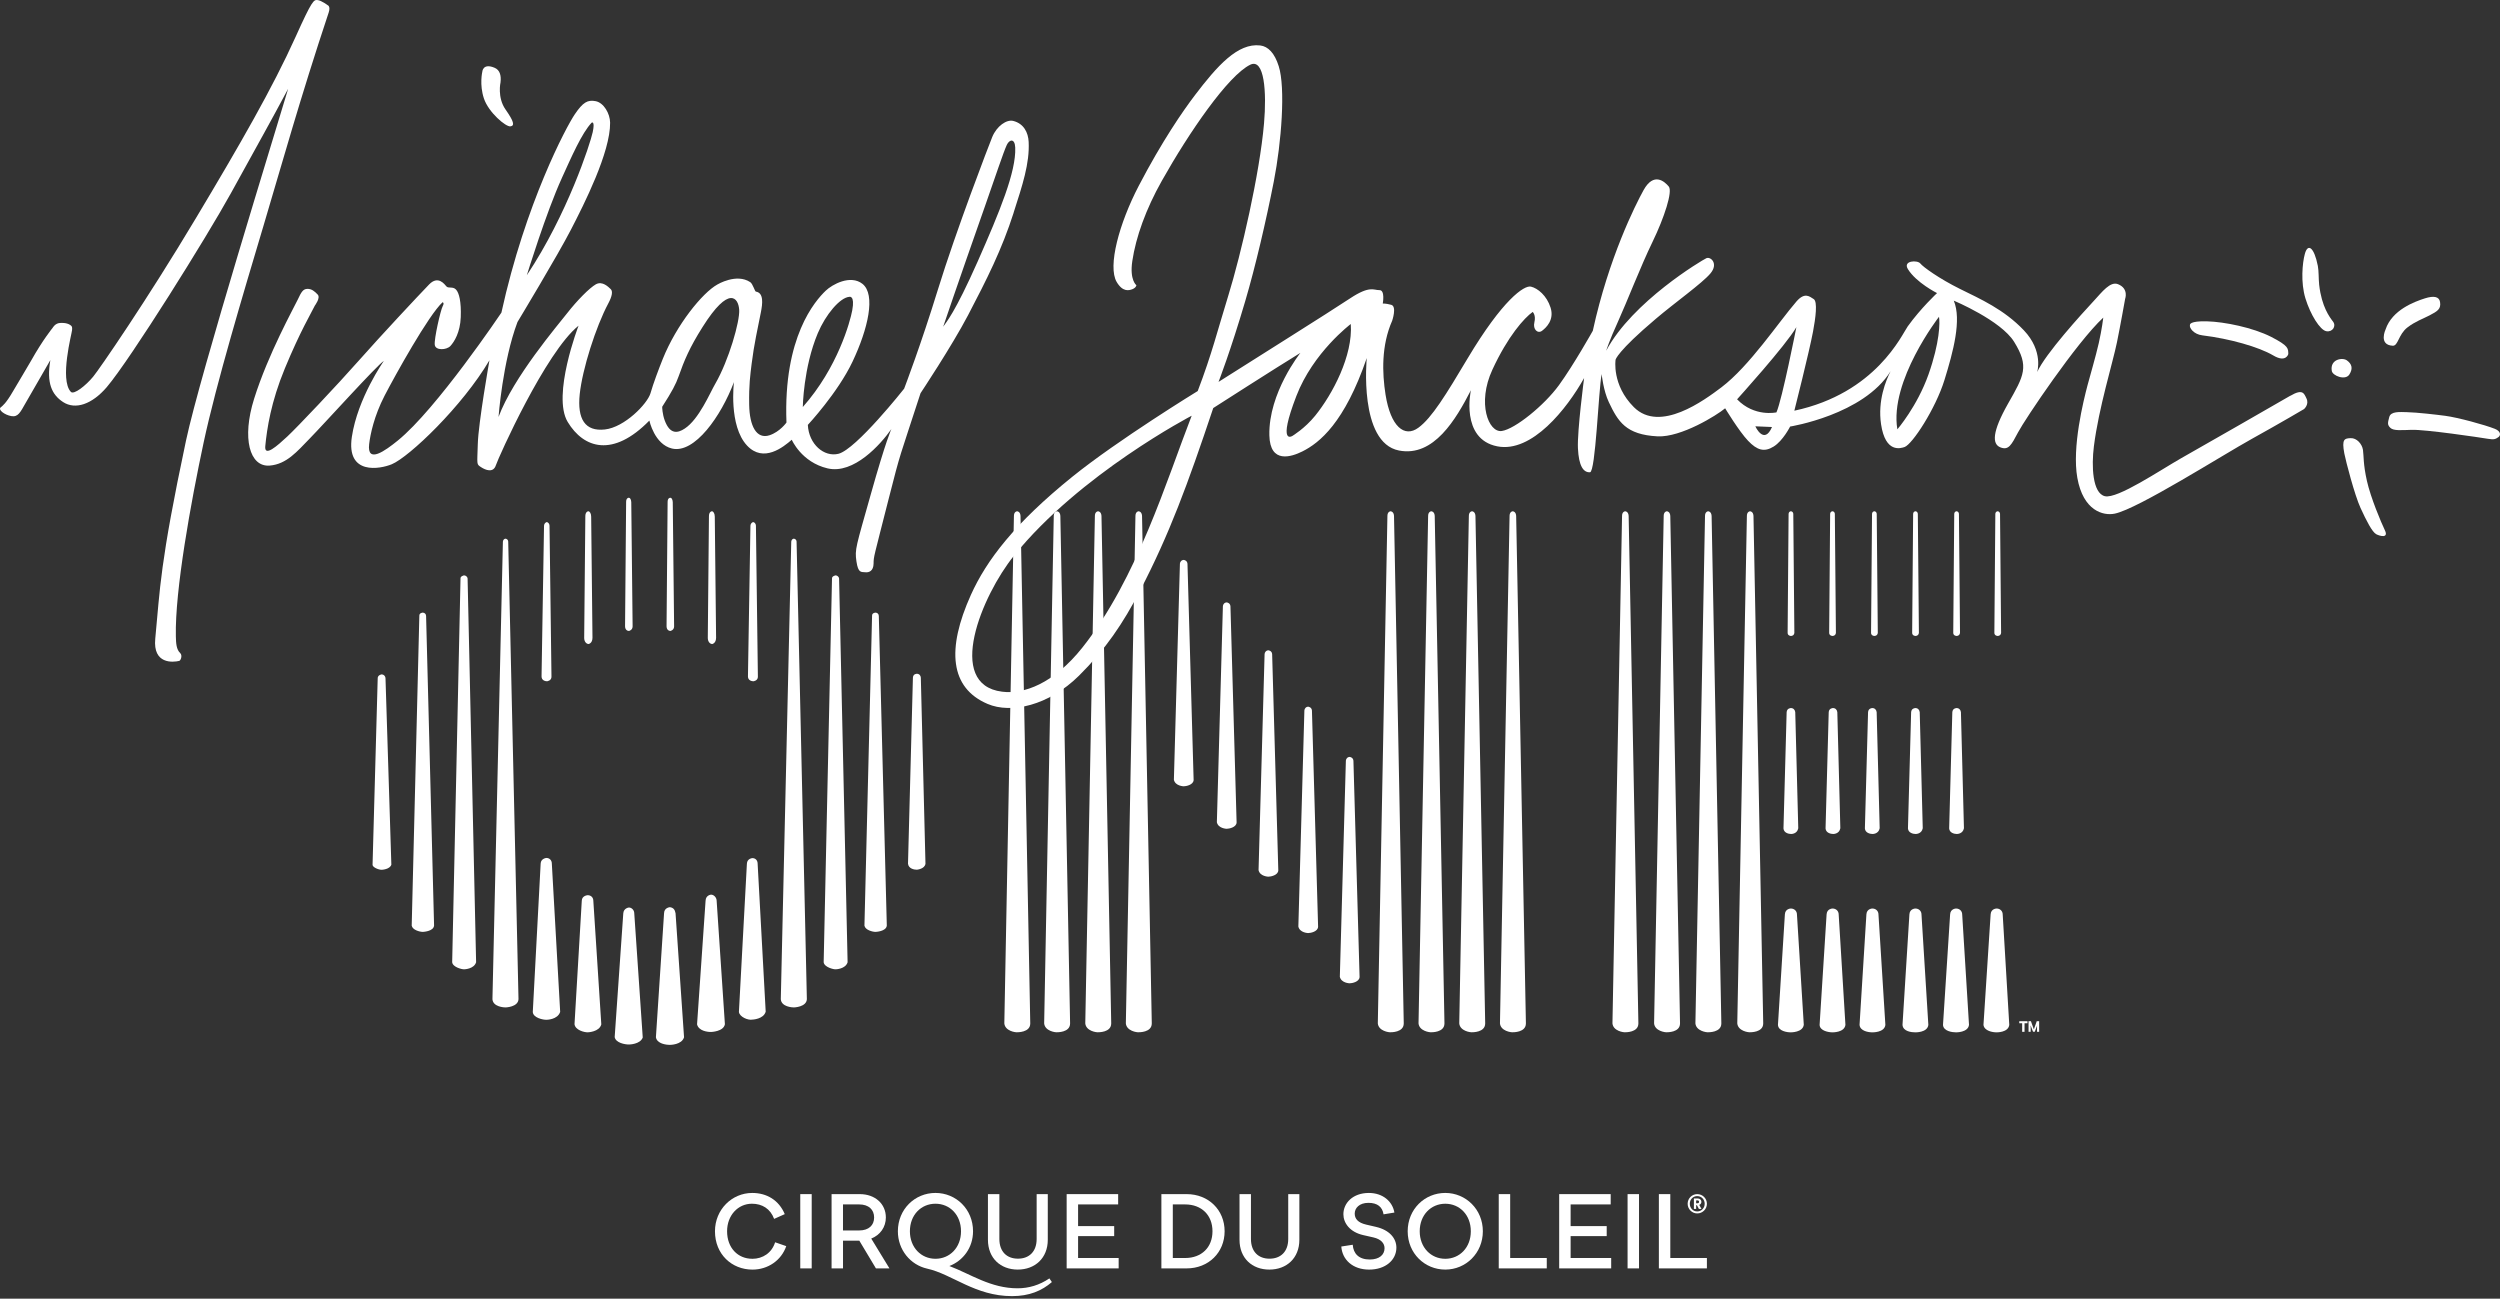 <svg width="514" height="267" viewBox="0 0 514 267" fill="none" xmlns="http://www.w3.org/2000/svg">
<rect x="0" y="0" width="514" height="267" fill="#333333" stroke="none"/>
<path d="M313.726 210.431L311.724 106.121C311.724 105.783 311.605 105.227 311.046 105.119C311.046 105.119 310.326 105.119 310.365 106.185L308.393 210.409C308.54 211.979 310.68 212.281 311.037 212.231C311.037 212.231 313.723 212.306 313.723 210.431H313.726Z" fill="white"/>
<path d="M336.853 210.431L334.851 106.121C334.851 105.783 334.732 105.227 334.172 105.119C334.172 105.119 333.452 105.119 333.491 106.185L331.52 210.409C331.666 211.979 333.807 212.281 334.164 212.231C334.164 212.231 336.85 212.306 336.85 210.431H336.853Z" fill="white"/>
<path d="M345.414 210.431L343.412 106.121C343.412 105.783 343.293 105.227 342.734 105.119C342.734 105.119 342.014 105.119 342.053 106.185L340.081 210.409C340.228 211.979 342.368 212.281 342.726 212.231C342.726 212.231 345.411 212.306 345.411 210.431H345.414Z" fill="white"/>
<path d="M353.909 210.431L351.907 106.121C351.907 105.783 351.788 105.227 351.229 105.119C351.229 105.119 350.509 105.119 350.548 106.185L348.576 210.409C348.723 211.979 350.864 212.281 351.221 212.231C351.221 212.231 353.907 212.306 353.907 210.431H353.909Z" fill="white"/>
<path d="M362.518 210.431L360.516 106.121C360.516 105.783 360.397 105.227 359.838 105.119C359.838 105.119 359.118 105.119 359.157 106.185L357.185 210.409C357.332 211.979 359.472 212.281 359.829 212.231C359.829 212.231 362.515 212.306 362.515 210.431H362.518Z" fill="white"/>
<path d="M305.356 210.431L303.354 106.121C303.354 105.783 303.234 105.227 302.675 105.119C302.675 105.119 301.955 105.119 301.994 106.185L300.022 210.409C300.169 211.979 302.31 212.281 302.667 212.231C302.667 212.231 305.353 212.306 305.353 210.431H305.356Z" fill="white"/>
<path d="M296.982 210.431L294.98 106.121C294.98 105.783 294.861 105.227 294.302 105.119C294.302 105.119 293.582 105.119 293.621 106.185L291.649 210.409C291.796 211.979 293.936 212.281 294.293 212.231C294.293 212.231 296.979 212.306 296.979 210.431H296.982Z" fill="white"/>
<path d="M236.807 210.431L234.805 106.121C234.805 105.783 234.686 105.227 234.126 105.119C234.126 105.119 233.407 105.119 233.445 106.185L231.474 210.409C231.621 211.979 233.761 212.281 234.118 212.231C234.118 212.231 236.804 212.306 236.804 210.431H236.807Z" fill="white"/>
<path d="M228.467 210.431L226.465 106.121C226.465 105.783 226.346 105.227 225.786 105.119C225.786 105.119 225.066 105.119 225.105 106.185L223.134 210.409C223.28 211.979 225.421 212.281 225.778 212.231C225.778 212.231 228.464 212.306 228.464 210.431H228.467Z" fill="white"/>
<path d="M220.013 210.431L218.011 106.121C218.011 105.783 217.892 105.227 217.333 105.119C217.333 105.119 216.613 105.119 216.652 106.185L214.68 210.409C214.827 211.979 216.967 212.281 217.324 212.231C217.324 212.231 220.01 212.306 220.01 210.431H220.013Z" fill="white"/>
<path d="M211.822 210.431L209.82 106.121C209.82 105.783 209.701 105.227 209.142 105.119C209.142 105.119 208.422 105.119 208.461 106.185L206.489 210.409C206.636 211.979 208.777 212.281 209.134 212.231C209.134 212.231 211.82 212.306 211.82 210.431H211.822Z" fill="white"/>
<path d="M288.612 210.431L286.61 106.121C286.61 105.783 286.491 105.227 285.931 105.119C285.931 105.119 285.211 105.119 285.25 106.185L283.278 210.409C283.425 211.979 285.566 212.281 285.923 212.231C285.923 212.231 288.609 212.306 288.609 210.431H288.612Z" fill="white"/>
<path d="M277.513 155.622C277.023 155.622 276.73 156.035 276.711 156.389L275.47 200.82C275.744 202.116 277.472 202.168 277.472 202.168C277.962 202.168 279.485 201.883 279.529 200.867L278.264 156.411C278.209 155.702 277.516 155.625 277.516 155.625L277.513 155.622Z" fill="white"/>
<path d="M268.985 145.294C268.495 145.294 268.201 145.706 268.182 146.061L266.942 190.492C267.216 191.788 268.944 191.84 268.944 191.84C269.434 191.84 270.957 191.555 271.001 190.539L269.735 146.083C269.68 145.377 268.988 145.297 268.988 145.297L268.985 145.294Z" fill="white"/>
<path d="M260.803 133.7C260.313 133.7 260.019 134.113 260 134.467L258.759 178.898C259.033 180.194 260.761 180.247 260.761 180.247C261.251 180.247 262.774 179.961 262.819 178.945L261.553 134.489C261.498 133.783 260.806 133.703 260.806 133.703L260.803 133.7Z" fill="white"/>
<path d="M252.23 123.854C251.74 123.854 251.446 124.266 251.427 124.621L250.187 169.052C250.461 170.347 252.188 170.4 252.188 170.4C252.679 170.4 254.202 170.115 254.246 169.099L252.98 124.643C252.925 123.934 252.233 123.856 252.233 123.856L252.23 123.854Z" fill="white"/>
<path d="M243.394 115.118C242.904 115.118 242.611 115.53 242.591 115.885L241.351 160.315C241.625 161.611 243.353 161.664 243.353 161.664C243.843 161.664 245.366 161.379 245.41 160.363L244.145 115.907C244.089 115.201 243.397 115.12 243.397 115.12L243.394 115.118Z" fill="white"/>
<path d="M76.597 177.81C76.597 178.311 77.84 178.851 78.494 178.826C78.494 178.826 80.161 178.762 80.462 177.774L79.261 139.526C79.261 139.025 78.926 138.657 78.422 138.657C78.422 138.657 77.619 138.803 77.655 139.49L76.597 177.81Z" fill="white"/>
<path d="M188.51 138.529C188.51 138.529 187.724 138.51 187.694 139.343L186.686 177.58C186.813 178.643 188.012 178.812 188.513 178.812C188.513 178.812 190.13 178.679 190.277 177.58L189.322 139.335C189.308 138.909 189.012 138.529 188.51 138.529Z" fill="white"/>
<path d="M84.652 190.331C84.832 191.203 86.269 191.588 86.914 191.597C86.914 191.597 89.138 191.53 89.246 190.29L87.604 126.645C87.604 126.232 87.291 125.955 86.911 125.955C86.911 125.955 86.18 125.991 86.216 126.609L84.646 190.331H84.652Z" fill="white"/>
<path d="M177.734 190.331C177.914 191.203 179.351 191.588 179.996 191.597C179.996 191.597 182.219 191.53 182.327 190.29L180.685 126.645C180.685 126.232 180.372 125.955 179.993 125.955C179.993 125.955 179.262 125.991 179.298 126.609L177.728 190.331H177.734Z" fill="white"/>
<path d="M92.967 197.838C93.083 198.871 95.066 199.339 95.445 199.289C95.445 199.289 97.461 199.253 97.888 197.838L96.138 118.986C96.138 118.62 95.778 118.296 95.409 118.296C95.409 118.296 94.606 118.44 94.681 118.986L92.967 197.838Z" fill="white"/>
<path d="M169.346 197.838C169.463 198.871 171.445 199.339 171.825 199.289C171.825 199.289 173.84 199.253 174.267 197.838L172.517 118.986C172.517 118.62 172.157 118.296 171.789 118.296C171.789 118.296 170.986 118.44 171.06 118.986L169.346 197.838Z" fill="white"/>
<path d="M101.246 205.441C101.368 207.025 103.639 207.128 103.941 207.128C103.941 207.128 106.535 207.064 106.604 205.422L104.489 111.33C104.478 111.017 104.209 110.751 103.905 110.751C103.905 110.751 103.467 110.787 103.395 111.366L101.246 205.441Z" fill="white"/>
<path d="M160.533 205.441C160.655 207.025 162.925 207.128 163.227 207.128C163.227 207.128 165.821 207.064 165.891 205.422L163.775 111.33C163.764 111.017 163.496 110.751 163.191 110.751C163.191 110.751 162.753 110.787 162.681 111.366L160.533 205.441Z" fill="white"/>
<path d="M112.325 176.392C112.325 176.392 111.195 176.5 111.159 177.555L109.542 208.05C109.592 209.268 111.674 209.692 112.361 209.667C112.361 209.667 114.659 209.667 115.171 208.036L113.457 177.555C113.457 176.896 113.012 176.392 112.325 176.392Z" fill="white"/>
<path d="M154.69 176.428C154.69 176.428 153.596 176.5 153.561 177.591L151.921 208.072C152.068 209.088 153.818 209.814 154.69 209.631C154.69 209.631 156.988 209.559 157.426 207.997L155.77 177.591C155.77 176.932 155.374 176.428 154.687 176.428H154.69Z" fill="white"/>
<path d="M138.896 187.778C138.758 187.025 138.467 186.626 137.736 186.518C137.736 186.518 136.567 186.59 136.531 187.75L134.856 213.261C135.075 214.604 136.983 214.834 137.772 214.823C137.772 214.823 140.178 214.823 140.64 213.267L138.893 187.778H138.896Z" fill="white"/>
<path d="M130.404 187.778C130.404 187.058 129.789 186.554 129.279 186.59C129.279 186.59 128.222 186.698 128.147 187.786L126.378 213.219C126.58 214.421 128.523 214.762 129.315 214.748C129.315 214.748 131.611 214.748 132.148 213.314L130.404 187.778Z" fill="white"/>
<path d="M146.195 212.173C146.195 212.173 148.784 212.101 149.039 210.575L147.344 185.22C147.344 184.536 146.779 183.94 146.195 183.94C146.195 183.94 145.101 184.012 145.065 185.209L143.315 210.608C143.642 211.951 145.422 212.184 146.195 212.17V212.173Z" fill="white"/>
<path d="M123.628 210.611L121.989 185.211C121.989 184.527 121.518 184.051 120.82 184.051C120.82 184.051 119.652 184.123 119.616 185.175L118.12 210.575C118.267 211.774 120.089 212.261 120.856 212.245C120.856 212.245 123.226 212.173 123.628 210.611Z" fill="white"/>
<path d="M155.82 139.077L155.418 108.062C155.418 107.708 155.122 107.34 154.834 107.34C154.834 107.34 154.325 107.475 154.289 108.107L153.779 139.077C153.779 139.933 154.613 140.072 154.909 140.069C154.909 140.069 155.859 139.977 155.823 139.077H155.82Z" fill="white"/>
<path d="M113.383 139.077L112.981 108.062C112.981 107.708 112.685 107.34 112.397 107.34C112.397 107.34 111.887 107.475 111.851 108.107L111.342 139.077C111.342 139.933 112.175 140.072 112.472 140.069C112.472 140.069 113.421 139.977 113.385 139.077H113.383Z" fill="white"/>
<path d="M147.228 131.131L146.959 106.229C146.959 105.551 146.649 105.119 146.375 105.119C146.375 105.119 145.724 105.135 145.758 106.229L145.522 131.2C145.55 132.119 146.14 132.415 146.414 132.415C146.414 132.415 147.217 132.291 147.228 131.131Z" fill="white"/>
<path d="M121.814 131.131L121.546 106.229C121.546 105.551 121.236 105.119 120.961 105.119C120.961 105.119 120.311 105.135 120.344 106.229L120.109 131.2C120.136 132.119 120.726 132.415 121 132.415C121 132.415 121.803 132.291 121.814 131.131Z" fill="white"/>
<path d="M130.066 128.807L129.789 103.236C129.753 102.652 129.545 102.333 129.279 102.333C129.279 102.333 128.731 102.333 128.731 103.181L128.512 128.771C128.529 129.555 129.05 129.724 129.315 129.724C129.315 129.724 130.057 129.572 130.063 128.805L130.066 128.807Z" fill="white"/>
<path d="M138.597 128.807L138.32 103.236C138.284 102.652 138.076 102.333 137.811 102.333C137.811 102.333 137.262 102.333 137.262 103.181L137.044 128.771C137.06 129.555 137.578 129.724 137.847 129.724C137.847 129.724 138.589 129.572 138.594 128.805L138.597 128.807Z" fill="white"/>
<path d="M368.208 145.576C368.208 145.576 367.383 145.582 367.333 146.437L366.683 170.331C366.749 171.239 367.749 171.466 368.244 171.466C368.244 171.466 369.504 171.505 369.723 170.281L369.103 146.418C369.047 145.92 368.701 145.576 368.208 145.576Z" fill="white"/>
<path d="M376.859 145.576C376.859 145.576 376.033 145.582 375.984 146.437L375.333 170.331C375.399 171.239 376.399 171.466 376.895 171.466C376.895 171.466 378.155 171.505 378.373 170.281L377.753 146.418C377.698 145.92 377.352 145.576 376.859 145.576Z" fill="white"/>
<path d="M384.947 145.576C384.947 145.576 384.122 145.582 384.072 146.437L383.421 170.331C383.488 171.239 384.487 171.466 384.983 171.466C384.983 171.466 386.243 171.505 386.461 170.281L385.841 146.418C385.786 145.92 385.44 145.576 384.947 145.576Z" fill="white"/>
<path d="M393.802 145.576C393.802 145.576 392.977 145.582 392.927 146.437L392.276 170.331C392.343 171.239 393.342 171.466 393.838 171.466C393.838 171.466 395.098 171.505 395.317 170.281L394.696 146.418C394.641 145.92 394.295 145.576 393.802 145.576Z" fill="white"/>
<path d="M402.272 145.576C402.272 145.576 401.447 145.582 401.397 146.437L400.747 170.331C400.813 171.239 401.813 171.466 402.308 171.466C402.308 171.466 403.568 171.505 403.787 170.281L403.167 146.418C403.111 145.92 402.765 145.576 402.272 145.576Z" fill="white"/>
<path d="M377.462 130.092L377.244 105.662C377.244 105.374 377.019 105.116 376.751 105.116C376.751 105.116 376.313 105.135 376.277 105.662L376.078 130.112C376.078 130.715 376.734 130.754 376.734 130.754C377.003 130.754 377.41 130.638 377.465 130.092H377.462Z" fill="white"/>
<path d="M368.92 130.092L368.701 105.662C368.701 105.374 368.477 105.116 368.208 105.116C368.208 105.116 367.771 105.135 367.735 105.662L367.536 130.112C367.536 130.715 368.192 130.754 368.192 130.754C368.46 130.754 368.867 130.638 368.923 130.092H368.92Z" fill="white"/>
<path d="M386.074 130.092L385.855 105.662C385.855 105.374 385.631 105.116 385.362 105.116C385.362 105.116 384.925 105.135 384.889 105.662L384.689 130.112C384.689 130.715 385.346 130.754 385.346 130.754C385.614 130.754 386.021 130.638 386.077 130.092H386.074Z" fill="white"/>
<path d="M394.525 130.092L394.306 105.662C394.306 105.374 394.082 105.116 393.813 105.116C393.813 105.116 393.376 105.135 393.34 105.662L393.14 130.112C393.14 130.715 393.796 130.754 393.796 130.754C394.065 130.754 394.472 130.638 394.527 130.092H394.525Z" fill="white"/>
<path d="M402.976 130.092L402.757 105.662C402.757 105.374 402.533 105.116 402.264 105.116C402.264 105.116 401.826 105.135 401.79 105.662L401.588 130.112C401.588 130.715 402.245 130.754 402.245 130.754C402.513 130.754 402.92 130.638 402.976 130.092Z" fill="white"/>
<path d="M411.426 130.092L411.208 105.662C411.208 105.374 410.983 105.116 410.715 105.116C410.715 105.116 410.277 105.135 410.241 105.662L410.042 130.112C410.042 130.715 410.698 130.754 410.698 130.754C410.967 130.754 411.374 130.638 411.429 130.092H411.426Z" fill="white"/>
<path d="M370.858 210.697L369.454 188.025C369.454 187.307 368.914 186.79 368.189 186.79C368.189 186.79 367.045 186.815 366.973 187.977L365.547 210.716C365.619 212.007 367.436 212.25 368.167 212.25C368.167 212.25 370.653 212.297 370.858 210.697Z" fill="white"/>
<path d="M379.42 210.716L378.033 188.025C378.033 187.307 377.493 186.79 376.767 186.79C376.767 186.79 375.624 186.815 375.549 187.977L374.109 210.733C374.181 211.968 376.011 212.25 376.742 212.25C376.742 212.25 379.215 212.314 379.42 210.716Z" fill="white"/>
<path d="M387.633 210.733L386.215 188.025C386.215 187.307 385.675 186.79 384.95 186.79C384.95 186.79 383.806 186.815 383.734 187.977L382.322 210.716C382.433 212.007 384.196 212.25 384.927 212.25C384.927 212.25 387.425 212.333 387.633 210.733Z" fill="white"/>
<path d="M396.468 210.733L395.059 188.025C395.059 187.307 394.519 186.79 393.794 186.79C393.794 186.79 392.65 186.815 392.575 187.977L391.155 210.716C391.246 212.079 393.038 212.25 393.769 212.25C393.769 212.25 396.261 212.333 396.468 210.733Z" fill="white"/>
<path d="M404.828 210.716L403.427 188.025C403.427 187.307 402.887 186.79 402.162 186.79C402.162 186.79 401.018 186.815 400.946 187.977L399.481 210.716C399.553 212.023 401.408 212.25 402.139 212.25C402.139 212.25 404.623 212.314 404.828 210.716Z" fill="white"/>
<path d="M413.107 210.725L411.756 188.025C411.756 187.307 411.216 186.79 410.491 186.79C410.491 186.79 409.347 186.815 409.275 187.977L407.802 210.716C407.965 211.987 409.737 212.25 410.466 212.25C410.466 212.25 412.9 212.322 413.107 210.725Z" fill="white"/>
<path d="M166.885 245.511H164.534V260.782H166.885V245.511Z" fill="white"/>
<path d="M182.131 250.296C182.131 247.527 179.924 245.511 176.776 245.511H170.972V260.782H173.323V255.081H176.676L180.09 260.782H182.87L179.129 254.652C180.971 253.918 182.134 252.29 182.134 250.296H182.131ZM176.632 252.982H173.32V247.627H176.632C178.634 247.627 179.719 248.726 179.719 250.315C179.719 251.905 178.634 252.982 176.632 252.982Z" fill="white"/>
<path d="M209.25 261.026C212.805 261.026 215.425 258.664 215.425 254.895V245.508H213.135V254.732C213.135 257.337 211.582 258.783 209.292 258.783C207.002 258.783 205.47 257.337 205.47 254.732V245.508H203.12V254.895C203.12 258.661 205.695 261.026 209.253 261.026H209.25Z" fill="white"/>
<path d="M221.655 254.145H229.076V252.087H221.655V247.629H229.893V245.511H219.304V260.782H229.995V258.644H221.655V254.145Z" fill="white"/>
<path d="M243.973 245.511H238.781V260.782H243.973C248.47 260.782 251.781 257.523 251.781 253.145C251.781 248.767 248.47 245.511 243.973 245.511ZM243.666 258.644H241.129V247.629H243.666C247.058 247.629 249.287 249.85 249.287 253.148C249.287 256.446 247.058 258.647 243.666 258.647V258.644Z" fill="white"/>
<path d="M264.859 254.735C264.859 257.34 263.306 258.786 261.016 258.786C258.726 258.786 257.195 257.34 257.195 254.735V245.511H254.844V254.898C254.844 258.664 257.419 261.028 260.977 261.028C264.535 261.028 267.149 258.667 267.149 254.898V245.511H264.859V254.735Z" fill="white"/>
<path d="M310.492 245.511H308.141V260.782H318.015V258.644H310.492V245.511Z" fill="white"/>
<path d="M322.919 254.145H330.337V252.087H322.919V247.629H331.157V245.511H320.568V260.782H331.259V258.644H322.919V254.145Z" fill="white"/>
<path d="M336.98 245.511H334.629V260.782H336.98V245.511Z" fill="white"/>
<path d="M343.415 245.511H341.064V260.782H350.938V258.644H343.415V245.511Z" fill="white"/>
<path d="M348.953 249.482C350.049 249.482 350.941 248.59 350.941 247.494C350.941 246.397 350.049 245.511 348.953 245.511C347.856 245.511 346.979 246.403 346.979 247.494C346.979 248.585 347.859 249.482 348.953 249.482ZM348.953 245.918C349.811 245.918 350.484 246.608 350.484 247.494C350.484 248.38 349.809 249.075 348.953 249.075C348.097 249.075 347.422 248.388 347.422 247.494C347.422 246.599 348.092 245.918 348.953 245.918Z" fill="white"/>
<path d="M348.726 247.784H348.884L349.294 248.56H349.822L349.366 247.726C349.631 247.624 349.809 247.386 349.809 247.092C349.809 246.71 349.49 246.403 349.069 246.403H348.266V248.56H348.731V247.784H348.726ZM348.726 246.796H348.992C349.208 246.796 349.33 246.91 349.33 247.098C349.33 247.286 349.205 247.394 348.992 247.394H348.726V246.796Z" fill="white"/>
<path d="M154.663 258.805C151.719 258.805 149.49 256.587 149.49 253.145C149.49 249.889 151.719 247.485 154.602 247.485C156.687 247.485 158.384 248.504 159.159 250.603L161.347 249.626C160.142 246.754 157.647 245.27 154.663 245.27C150.492 245.27 146.998 248.671 146.998 253.151C146.998 257.894 150.473 261.031 154.704 261.031C157.875 261.031 160.632 259.157 161.654 256.205L159.364 255.413C158.691 257.57 156.85 258.813 154.663 258.813V258.805Z" fill="white"/>
<path d="M209.214 264.875C203.695 264.875 199.628 261.984 195.192 260.295C198.036 259.195 200.057 256.487 200.057 253.148C200.057 248.61 196.563 245.268 192.332 245.268C188.101 245.268 184.603 248.607 184.603 253.148C184.603 256.997 187.201 260.051 190.593 260.824C195.826 261.984 200.467 266.483 208.09 266.483C211.626 266.483 214.201 265.384 216.267 263.593L215.754 262.839C213.711 264.224 211.501 264.875 209.211 264.875H209.214ZM187.076 253.145C187.076 249.786 189.385 247.485 192.332 247.485C195.278 247.485 197.584 249.786 197.584 253.145C197.584 256.504 195.275 258.805 192.332 258.805C189.388 258.805 187.076 256.485 187.076 253.145Z" fill="white"/>
<path d="M282.924 252.251L280.9 251.783C279.142 251.376 278.53 250.542 278.53 249.504C278.53 248.383 279.471 247.305 281.351 247.305C283.231 247.305 284.214 248.161 284.458 249.667L286.687 249.302C286.299 247.001 284.297 245.27 281.434 245.27C278.164 245.27 276.201 247.328 276.201 249.648C276.201 251.42 277.489 253.314 280.31 253.945L282.373 254.413C283.968 254.779 284.663 255.654 284.663 256.631C284.663 257.955 283.619 258.955 281.617 258.955C279.388 258.955 278.245 257.753 278.123 255.92L275.772 256.285C275.957 258.974 278.103 261.031 281.495 261.031C284.887 261.031 287.097 259.035 287.097 256.51C287.097 254.577 285.646 252.885 282.927 252.254L282.924 252.251Z" fill="white"/>
<path d="M297.148 245.268C292.917 245.268 289.42 248.607 289.42 253.148C289.42 257.689 292.917 261.028 297.148 261.028C301.379 261.028 304.874 257.648 304.874 253.148C304.874 248.648 301.376 245.268 297.148 245.268ZM297.148 258.808C294.205 258.808 291.893 256.487 291.893 253.148C291.893 249.809 294.202 247.488 297.148 247.488C300.094 247.488 302.401 249.789 302.401 253.148C302.401 256.507 300.092 258.808 297.148 258.808Z" fill="white"/>
<path d="M208.394 43.739C210.222 38.052 211.706 33.61 211.493 29.172C211.396 27.225 210.477 25.419 208.342 24.866C206.974 24.503 204.928 25.907 204 28.18C203.374 29.703 196.56 47.419 192.808 59.616C189.316 70.939 186.11 79.331 185.894 79.907C185.894 79.907 175.995 92.431 172.365 93.304C169.441 94.013 166.295 91.36 166.09 87.359C166.09 87.359 172.243 80.766 175.28 74.356C178.465 67.63 180.109 60.558 177.315 58.354C174.843 56.421 171.113 58.475 169.77 59.766C167.585 61.859 161.017 69.294 161.698 86.871C161.698 86.871 160.364 88.776 158.218 89.488C155.535 90.363 154.106 87.602 154.031 83.222C153.959 79.052 154.256 77.127 154.538 74.779C155.034 70.77 155.795 67.477 156.449 64.144C156.775 62.466 157.069 60.209 155.405 59.954C155.197 59.921 154.771 58.359 154.258 58.016C151.423 56.116 147.494 58.492 147.494 58.492C144.39 60.217 139.095 66.777 136.279 73.763C135.415 75.917 134.311 78.858 133.74 80.852C133.109 83.017 128.413 87.863 124.351 88.3C120.297 88.746 118.66 86.185 119.189 81.051C119.729 75.92 122.482 67.214 125.082 62.349C125.851 60.912 126.031 59.871 125.558 59.439C125.09 59.002 123.858 57.711 122.512 58.451C121.169 59.212 118.602 61.845 116.667 64.318C114.726 66.807 105.499 77.609 102.498 85.728C102.495 85.791 103.331 74.328 106.394 66.209C106.394 66.209 114.673 52.492 117.381 47.228C120.097 41.981 125.5 31.293 125.439 25.22C125.422 23.354 124.124 21.119 122.47 20.801C120.815 20.477 119.854 21.02 118.168 23.512C116.47 26.004 108.025 41.776 103.09 64.274C103.09 64.274 89.736 84.155 81.761 90.598C79.236 92.639 75.403 95.463 75.899 91.293C76.135 89.316 76.91 85.542 79.067 81.361C81.229 77.188 88.124 64.758 90.996 62.139C90.996 62.139 91.427 62.222 91.012 62.969C90.597 63.717 89.21 69.734 89.39 70.922C89.567 72.102 91.804 71.98 92.596 71.144C93.385 70.293 94.612 68.366 94.731 65.212C94.85 62.042 94.396 60.203 93.751 59.531C93.106 58.852 92.217 59.337 91.804 58.905C91.397 58.459 90.101 56.565 88.235 58.475C85.798 60.998 78.411 68.898 73.836 74.065C69.273 79.229 61.168 87.793 59.069 89.748C56.979 91.689 54.315 94.062 54.542 91.722C54.888 88.115 55.713 82.649 58.565 75.751C61.725 68.109 64.04 64.271 64.746 62.809C64.746 62.809 65.959 61.225 65.313 60.555C64.674 59.882 64.073 59.378 63.206 59.392C62.334 59.409 61.968 59.974 61.196 61.64C60.412 63.296 55.137 72.766 52.241 82.003C49.694 90.119 51.313 96.059 55.456 95.724C58.928 95.436 61.071 92.836 63.655 90.186C66.648 87.134 77.572 75.015 78.92 74.203C78.92 74.203 73.532 81.848 72.341 89.82C71.145 97.803 78.197 96.427 80.543 95.452C84.129 93.965 95.066 83.532 100.632 74.07C100.632 74.07 98.339 87.035 98.234 91.31C98.112 95.596 97.935 95.408 98.893 96.039C99.848 96.671 101.424 97.277 101.947 95.668C102.473 94.051 112.192 72.37 118.951 66.96C118.951 66.96 113.433 81.306 116.717 86.752C120.006 92.196 126.012 94.132 133.51 86.47C133.51 86.47 134.549 91.36 138.162 92.218C142.814 93.323 148.272 85.542 150.902 78.556C150.902 78.556 149.767 87.53 153.602 91.615C156.983 95.22 161.067 91.914 162.787 90.41C162.787 90.41 164.764 95.031 170.149 96.297C175.532 97.562 181.043 91.39 183.269 88.214C183.269 88.214 182.178 90.435 179.007 101.73C175.959 112.548 175.723 112.922 176.081 115.4C176.435 117.884 177.075 117.565 177.869 117.654C178.67 117.756 179.581 117.399 179.608 115.876C179.63 114.345 179.592 114.855 182.737 102.466C185.274 92.49 184.767 94.699 189.261 80.843C189.261 80.843 195.657 71.232 199.033 64.803C202.926 57.362 205.977 51.307 208.406 43.739H208.394ZM115.501 36.637C117.461 32.339 119.618 27.338 121.659 25.206C121.659 25.206 122.368 24.785 121.864 27.161C121.355 29.543 116.647 44.085 108.318 56.579C108.318 56.579 112.314 43.606 115.504 36.637H115.501ZM147.067 78.886C145.957 80.799 143.703 86.215 140.773 88.12C139.353 89.056 137.766 89.394 136.67 86.453C136.185 85.154 136.127 83.668 136.152 83.626C138.182 80.461 138.954 79.002 139.544 77.327C140.663 74.153 141.759 71.484 144.456 67.223C149.936 58.523 151.808 61.269 151.977 63.667C152.148 66.062 149.831 74.098 147.07 78.886H147.067ZM168.136 68.516C169.751 64.678 172.689 61.172 174.632 61.026C174.632 61.026 175.809 60.674 175.217 63.828C174.793 66.09 172.262 75.549 165.057 83.684C165.057 83.684 165.168 75.577 168.136 68.516ZM202.402 42.709C204.82 35.828 206.268 31.392 206.999 29.792C207.536 28.651 208.644 28.388 208.732 30.343C208.926 35.305 205.556 43.459 201.035 53.707C196.255 64.49 194.536 66.237 193.918 67.173C193.918 67.173 196.696 58.932 202.4 42.709H202.402Z" fill="white"/>
<path d="M104.937 25.982C105.879 25.854 105.649 24.957 103.929 22.498C102.204 20.037 102.908 16.933 102.908 16.933C103.077 15.537 102.772 14.396 101.709 13.945C99.231 12.882 99.156 14.784 99.156 14.784C99.156 14.784 98.541 17.392 99.494 20.25C100.449 23.119 104.004 26.112 104.937 25.982Z" fill="white"/>
<path d="M54.033 46.901C58.012 33.557 61.683 20.3 67.587 2.545C68.01 1.257 67.354 1.058 67.354 1.058C67.354 1.058 66.108 0.114 65.308 0.017C64.513 -0.083 64.184 0.011 60.797 7.529C56.01 18.137 49.392 29.623 40.312 44.8C30.208 61.715 20.331 76.045 19.149 77.451C17.618 79.304 15.181 81.22 14.569 80.566C12.202 78.077 14.782 68.494 14.818 67.868C14.852 67.259 14.86 67.104 14.439 66.818C13.664 66.29 12.47 66.397 12.47 66.397C11.352 66.381 10.82 67.411 10.82 67.411C10.82 67.411 8.826 69.82 6.406 74.137C5.534 75.674 3.839 78.445 2.646 80.497C1.201 82.975 0.575 83.391 0.132 83.77C-0.43 84.238 0.902 85.293 2.311 85.548C3.718 85.802 4.166 84.789 5.271 82.851C6.379 80.918 10.355 74.034 10.355 74.034C9.535 78.728 10.637 81.137 12.969 82.66C15.486 84.299 18.916 83.141 21.946 79.6C26.825 73.857 42.53 48.701 47.473 39.73C53.944 27.984 55.373 25.497 59.244 18.253C56.721 26.757 41.129 77 38.247 90.568C32.847 115.99 32.914 121.032 31.922 131.313C31.407 136.613 35.594 136.187 36.851 135.879C37.153 135.802 37.56 134.766 37.053 134.279C36.259 133.537 36.189 132.266 36.156 130.856C35.943 121.398 39.263 103.175 41.868 90.983C44.48 78.794 50.048 60.248 54.03 46.901H54.033Z" fill="white"/>
<path d="M452.812 68.948C458.466 69.643 464.389 71.321 467.393 73.085C469.996 74.635 470.475 72.802 470.475 72.802C470.439 71.664 470.633 71.144 466.925 69.247C463.209 67.361 457.367 66.159 453.739 66.065C450.12 65.966 450.264 66.766 450.264 66.766C450.04 67.403 451.042 68.74 452.806 68.948H452.812Z" fill="white"/>
<path d="M479.687 66.143C478.995 65.232 477.336 63.108 476.821 58.547C476.683 57.238 476.76 55.767 476.547 54.668C475.777 50.764 474.476 49.958 473.875 52.212C473.374 54.023 472.983 58.068 474.002 61.369C475.024 64.683 476.987 67.854 478.281 68.095C479.554 68.341 480.374 67.059 479.687 66.145V66.143Z" fill="white"/>
<path d="M494.983 67.311C496.561 66.099 498.129 65.558 499.471 64.864C501.183 63.977 501.903 63.518 501.673 62.086C501.493 61.001 500.449 60.743 498.549 61.347C496.495 62.009 491.821 63.681 490.47 67.743C490.47 67.743 488.972 70.936 491.956 71.083C493.064 71.135 493.114 68.74 494.98 67.311H494.983Z" fill="white"/>
<path d="M483.038 76.983C483.852 75.682 483.478 74.785 482.517 74.09C481.601 73.433 478.992 73.857 479.419 76.277C479.587 77.257 482.221 78.301 483.038 76.983Z" fill="white"/>
<path d="M512.965 88.175C510.849 87.339 505.344 85.838 502.767 85.495C500.928 85.251 496.921 84.786 494.875 84.742C493.388 84.709 491.549 84.531 491.231 85.75C490.907 86.965 490.816 87.356 491.472 87.976C492.117 88.605 493.809 88.433 495.789 88.375C498.707 88.284 509.744 89.923 511.547 90.222C512.812 90.435 513.098 90.277 513.687 89.865C514.189 89.507 514.18 88.671 512.967 88.178L512.965 88.175Z" fill="white"/>
<path d="M486.64 98.88C485.851 95.378 486.006 93.741 485.826 92.501C485.64 91.26 484.527 90.028 483.298 90.083C482.046 90.139 481.421 90.225 481.996 93.248C482.293 94.788 484.112 101.804 485.33 104.446C486.54 107.082 487.714 109.377 488.553 109.832C489.403 110.272 491.117 110.668 490.339 109.042C489.561 107.412 487.429 102.383 486.64 98.883V98.88Z" fill="white"/>
<path d="M470.893 81.358C468.329 82.873 452.792 91.739 448.442 94.215C444.089 96.693 435.348 102.61 432.772 102.02C430.203 101.419 429.99 95.829 430.505 91.758C431.504 83.831 434.39 74.577 435.242 70.399C435.932 67.043 436.926 61.455 436.926 61.455C436.926 61.455 437.729 59.328 435.45 58.423C433.861 57.814 432.235 59.962 430.455 61.898C428.046 64.495 420.542 72.716 418.842 76.496C418.842 76.496 420.201 72.226 416.106 67.912C412.008 63.606 407.168 61.477 402.951 59.392C398.728 57.299 395.391 54.901 394.815 54.167C394.231 53.433 391.18 53.555 392.262 55.324C393.968 58.115 398.257 60.259 398.257 60.259C398.257 60.259 394.923 63.354 392.221 67.115C391.061 68.737 385.733 80.843 368.917 84.44C368.917 84.44 371.952 72.464 372.761 68.164C373.287 65.368 373.73 61.992 372.891 61.488C372.052 60.97 371.074 60.007 369.358 61.975C365.633 66.287 359.721 75.242 353.904 79.65C350.401 82.286 341.288 89.064 335.925 83.712C331.348 79.138 332.162 73.965 332.162 73.965C332.162 73.965 332.442 72.306 340.449 65.539C344.329 62.241 349.977 58.235 351.672 56.211C353.369 54.178 351.689 52.691 350.825 53.087C349.969 53.483 335.626 61.992 330.229 72.107C330.229 72.107 330.866 70.053 332.669 66.101C334.471 62.142 337.343 54.69 339.766 49.717C342.183 44.733 343.927 39.358 343.102 38.353C342.255 37.326 340.017 35.299 337.913 39.098C336.221 42.161 330.744 53.04 327.482 68.006C327.482 68.006 323.548 75.026 320.524 79.185C317.503 83.341 311.492 88.212 308.764 88.613C306.048 88.998 303.647 82.901 306.826 76.028C309.999 69.147 313.38 65.368 315.124 64.132C315.124 64.132 315.833 64.791 315.471 66.259C315.108 67.732 316.174 68.676 317.043 68.012C317.916 67.356 319.582 65.769 318.804 63.263C318.015 60.76 316.152 59.259 314.767 58.932C313.388 58.589 308.941 61.629 301.756 73.666C297.314 81.115 294.388 85.919 291.621 87.94C288.739 90.058 285.917 87.696 284.871 81.164C284.159 76.648 283.99 71.025 286.233 65.938C286.233 65.938 287.235 63 286.045 62.673C284.854 62.352 284.297 62.41 284.297 62.41C284.297 62.41 284.821 59.625 283.608 59.65C282.406 59.68 281.659 58.65 277.602 61.33C272.734 64.551 258.095 73.713 250.53 78.52C250.53 78.52 252.997 72.185 256.024 61.895C258.133 54.735 260.307 45.409 261.902 37.268C263.469 29.257 264.325 18.062 262.904 13.599C262.054 10.899 260.72 9.542 259.111 9.346C254.478 8.789 250.253 13.557 245.701 19.538C243.184 22.847 238.908 29.039 234.126 38.209C230.1 45.932 227.702 54.762 229.585 57.966C230.818 60.048 232.083 59.755 232.844 59.447C233.609 59.132 233.642 58.639 233.642 58.639C233.642 58.639 232.213 57.603 232.803 53.669C233.539 48.72 235.602 42.989 238.861 37.196C244.482 27.194 252.51 15.512 257.054 13.305C259.961 11.904 260.443 18.926 259.886 25.356C259 35.706 255.151 52.331 252.546 60.754C250.278 68.087 249.195 72.675 246.252 80.397C246.252 80.397 229.887 90.418 220.462 98.028C208.608 107.605 202.845 115.148 199.611 122.317C194.58 133.492 195.322 141.434 203.045 144.726C207.874 146.792 215.616 145.086 221.849 138.911C227.235 133.578 230.903 128.193 234.434 121.367C240.415 109.84 244.164 99.675 249.442 83.897C249.442 83.897 262.229 75.69 267.362 72.55C267.362 72.55 260.794 80.774 260.98 89.48C261.102 95.463 265.576 93.904 267.767 92.814C271.308 91.052 276.45 86.902 281.005 73.616C281.005 73.616 279.294 90.994 287.626 92.625C294.797 94.026 299.361 86.174 302.418 80.231C302.418 80.231 300.18 90.26 307.842 91.767C314.953 93.174 322.166 84.036 325.691 77.728C325.691 77.728 324.259 88.613 324.423 92.16C324.592 95.807 325.539 97.169 326.901 97.1C328.053 97.044 328.643 80.403 329.299 76.909C329.299 76.909 329.645 80.314 330.777 82.687C332.663 86.655 334.252 89.377 340.801 89.715C345.63 89.945 352.99 85.379 354.69 83.945C354.69 83.945 357.523 88.646 359.392 90.612C361.264 92.581 362.729 93.01 364.664 91.811C366.583 90.623 368.048 87.699 368.048 87.699C368.048 87.699 383.133 85.299 388.713 76.319C387.743 78.196 386.027 82.358 386.744 87.212C387.641 93.24 390.795 92.163 391.565 91.914C393.168 91.374 397.961 84.014 399.78 78.132C401.602 72.237 403.336 65.761 401.696 61.809C401.696 61.809 411.388 65.871 414.11 70.288C417.247 75.366 416.156 77.185 412.844 83.003C409.546 88.832 409.571 91.299 411.274 91.975C412.966 92.645 413.534 91.496 414.921 88.876C416.305 86.246 426.924 70.407 432.435 65.298C432.435 65.298 432.161 67.66 431.513 70.523C430.831 73.505 429.768 77.036 429.203 79.182C428.373 82.333 425.966 91.958 427.102 98.26C428.309 105.008 432.404 106.099 434.802 105.601C439.565 104.615 456.937 93.578 462.949 90.247C468.963 86.913 473.709 84.105 473.709 84.105C473.709 84.105 474.822 83.158 474.202 81.901C473.717 80.896 473.449 79.874 470.893 81.378V81.358ZM222.591 133.074C216.571 140.664 210.405 142.769 206.035 142.212C194.264 140.75 201.862 122.441 208.472 114.254C222.018 97.451 245.011 85.47 245.011 85.47C239.88 98.667 233.8 118.93 222.591 133.074ZM270.4 85.47C268.257 88.115 265.712 89.629 265.712 89.629C265.712 89.629 262.569 91.728 266.523 81.444C269.974 72.434 277.721 66.616 277.721 66.616C278.186 73.112 273.98 81.045 270.4 85.47ZM360.893 87.649L364.326 87.793C362.684 91.584 360.893 87.649 360.893 87.649ZM365.237 84.784C365.237 84.784 360.713 85.8 357.146 82.098C357.146 82.098 367.173 71.027 369.335 67.264C369.335 67.264 366.414 82.125 365.237 84.784ZM396.502 76.978C394.167 83.56 390.097 88.27 390.097 88.27C388.425 78.337 398.659 65.129 398.659 65.129C398.872 66.278 398.822 70.401 396.502 76.978Z" fill="white"/>
<path d="M418.163 211.652L417.56 209.963H417.07V212.145H417.507V211.295C417.507 211.104 417.507 210.943 417.488 210.81L417.989 212.126H418.352L418.839 210.819C418.811 210.946 418.811 211.104 418.811 211.295V212.145H419.249V209.963H418.753L418.155 211.652H418.163Z" fill="white"/>
<path d="M416.244 212.145V210.381H416.848V209.963H415.159V210.381H415.757V212.145H416.244Z" fill="white"/>
</svg>
